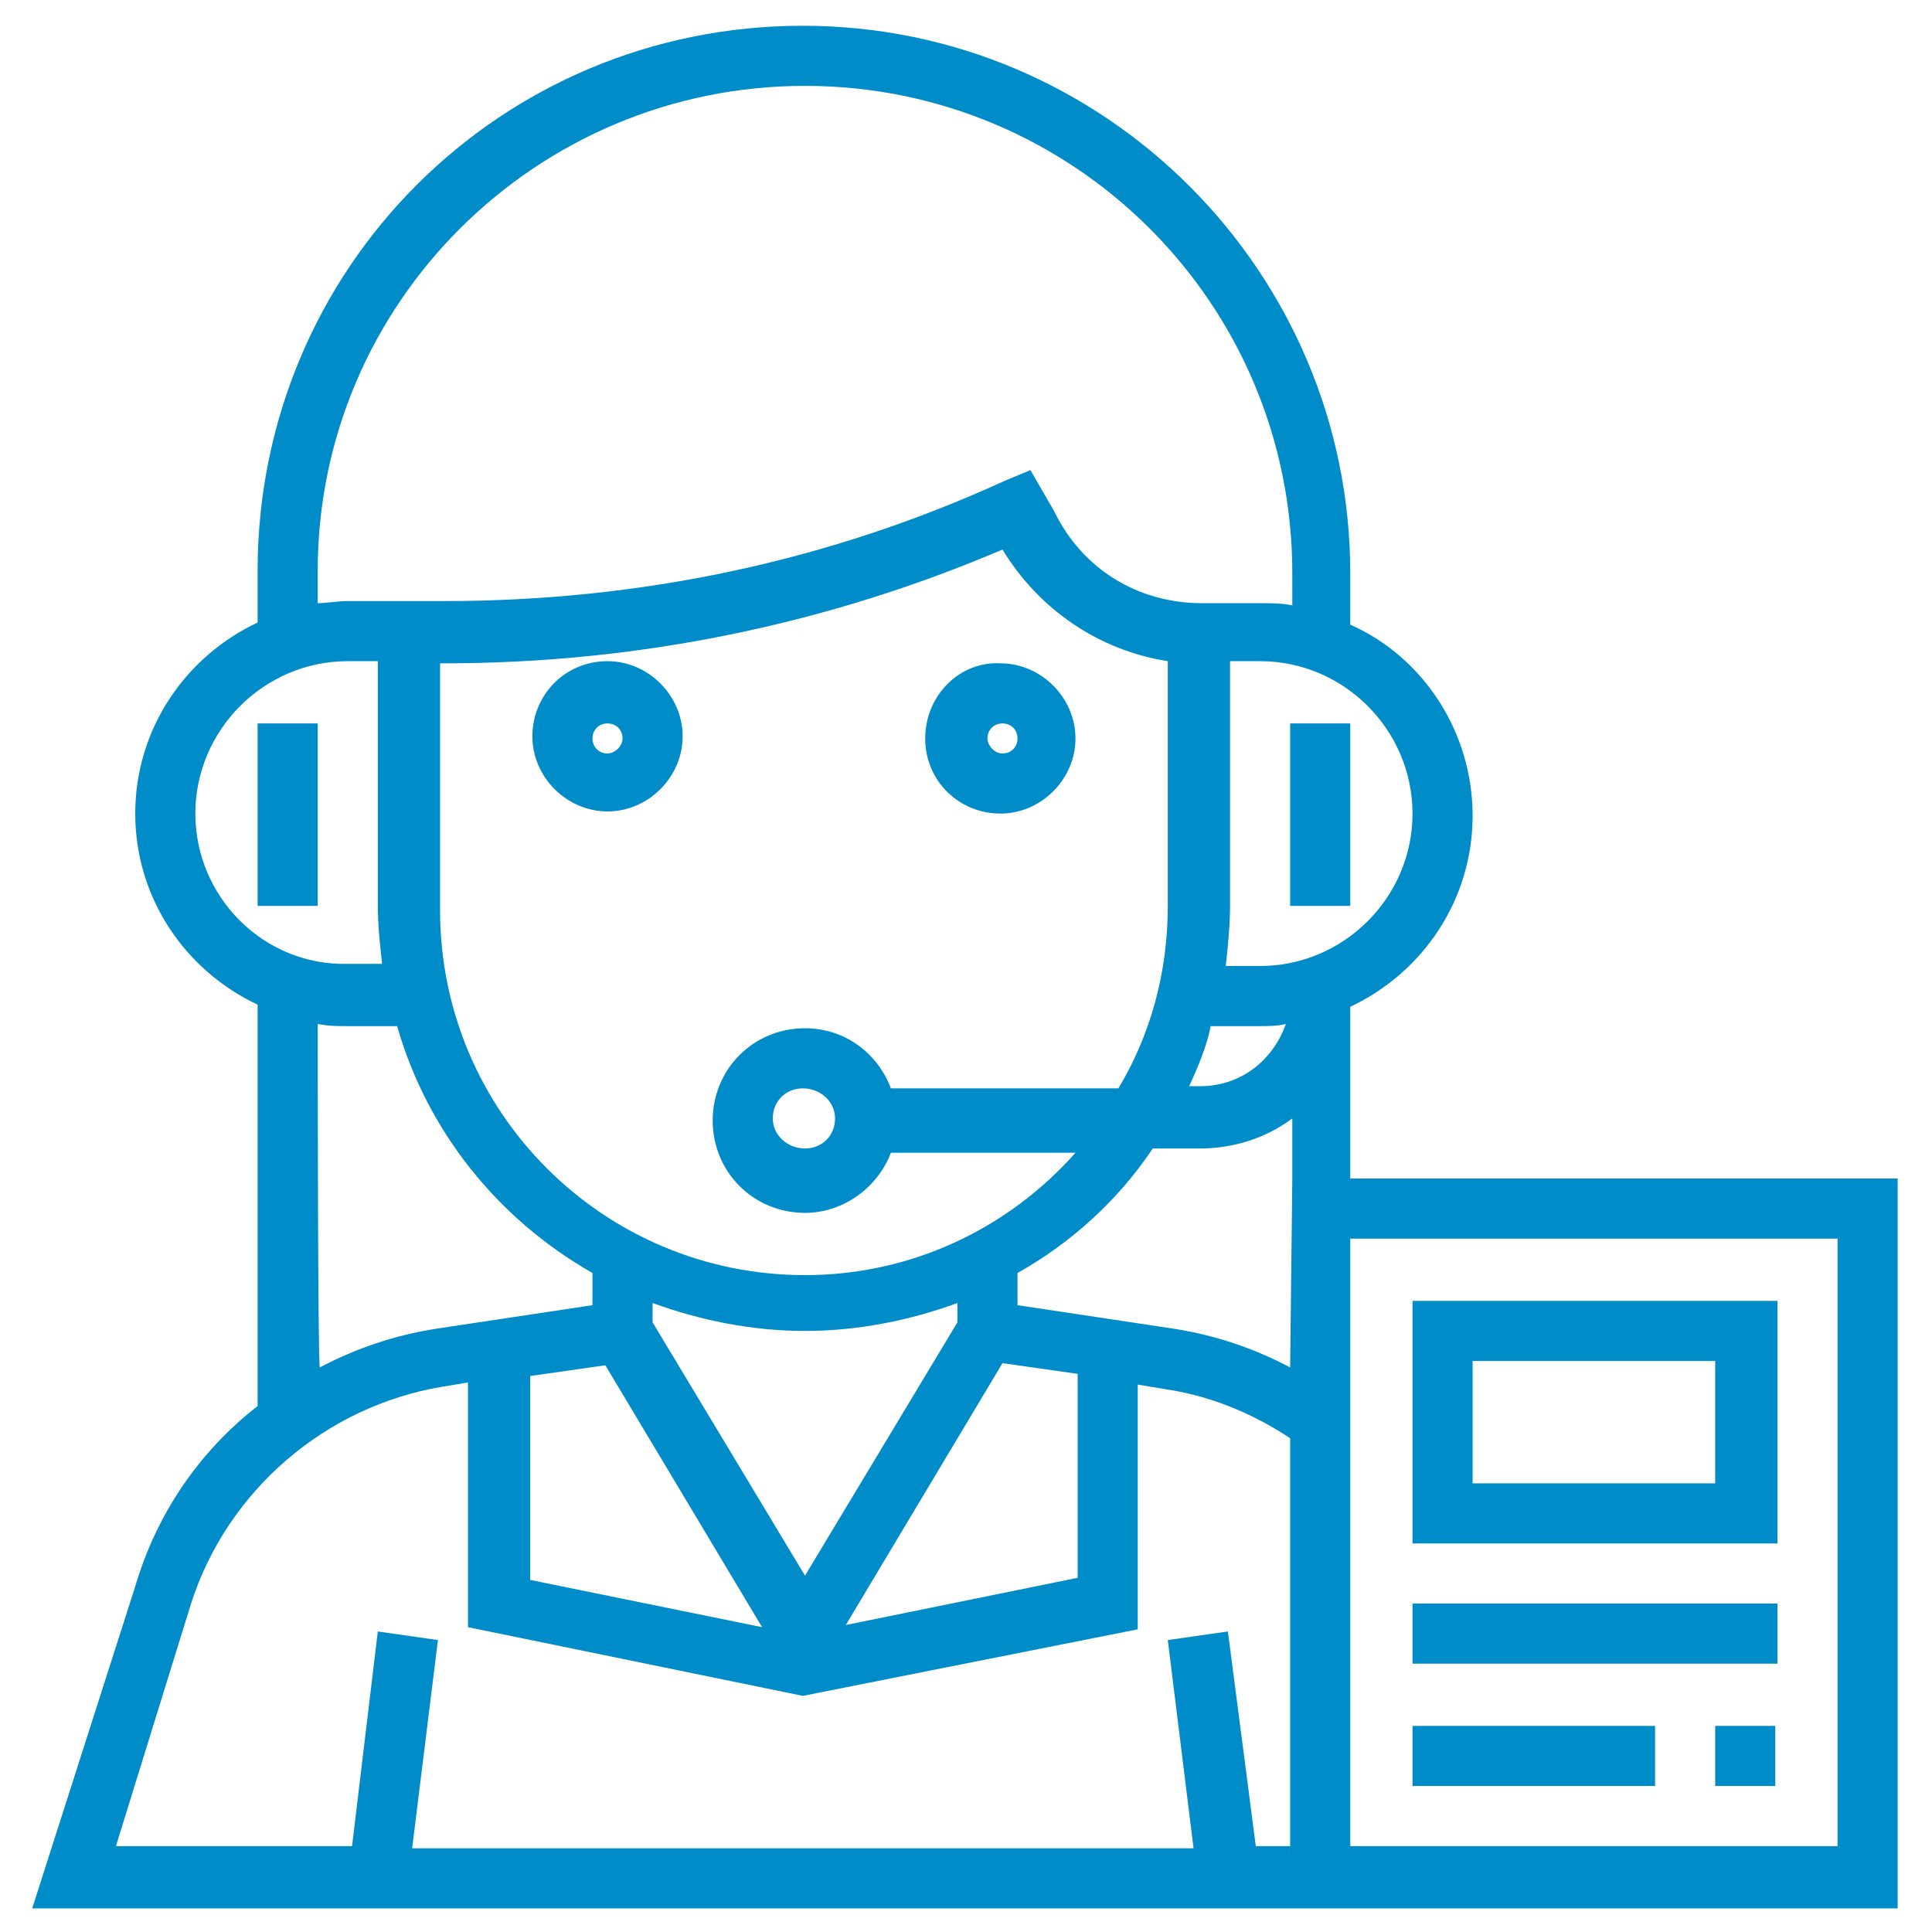 <?xml version="1.0" encoding="UTF-8"?>
<!-- Generator: Adobe Illustrator 25.4.1, SVG Export Plug-In . SVG Version: 6.00 Build 0)  -->
<svg xmlns="http://www.w3.org/2000/svg" xmlns:xlink="http://www.w3.org/1999/xlink" version="1.1" id="Layer_1" x="0px" y="0px" viewBox="0 0 90 90" style="enable-background:new 0 0 90 90;" xml:space="preserve">
<style type="text/css">
	.st0{fill:#008CC8;}
</style>
<g>
	<path class="st0" d="M28.3,30.8c-2,0-3.5,1.6-3.5,3.5c0,1.9,1.6,3.5,3.5,3.5s3.5-1.6,3.5-3.5C31.8,32.4,30.2,30.8,28.3,30.8z    M28.3,35.1c-0.4,0-0.7-0.3-0.7-0.7s0.3-0.7,0.7-0.7c0.4,0,0.7,0.3,0.7,0.7S28.6,35.1,28.3,35.1z"></path>
	<path class="st0" d="M43.1,34.4c0,2,1.6,3.5,3.5,3.5c1.9,0,3.5-1.6,3.5-3.5c0-1.9-1.6-3.5-3.5-3.5C44.7,30.8,43.1,32.4,43.1,34.4z    M47.4,34.4c0,0.4-0.3,0.7-0.7,0.7S46,34.7,46,34.4c0-0.4,0.3-0.7,0.7-0.7S47.4,34,47.4,34.4z"></path>
	<rect x="60.1" y="33.7" class="st0" width="2.8" height="8.5"></rect>
	<rect x="12" y="33.7" class="st0" width="2.8" height="8.5"></rect>
	<path class="st0" d="M62.9,54.9v-8c3.4-1.6,5.7-5,5.7-8.9s-2.3-7.4-5.7-8.9v-2.4c0-14-11.4-25.5-25.5-25.5S12,12.5,12,26.6V29   c-3.4,1.6-5.7,5-5.7,8.9s2.3,7.3,5.7,8.9v18.7c-2.7,2.1-4.7,5-5.7,8.4L1.5,88.9h35.9h22.7h1.4h26.9v-34H62.9z M60.1,63.7   c-1.7-0.9-3.5-1.5-5.4-1.8l-7.3-1.1v-1.5c2.5-1.4,4.7-3.4,6.3-5.8h2.2c1.6,0,3.1-0.5,4.3-1.4v2.9L60.1,63.7L60.1,63.7z M24.7,64.1   l3.5-0.5l7.3,12.2l-10.8-2.2L24.7,64.1L24.7,64.1z M56.4,47.8h2.3c0.4,0,0.8,0,1.2-0.1c-0.6,1.7-2.1,2.9-4,2.9h-0.5   C55.8,49.7,56.2,48.8,56.4,47.8z M54.4,42.2c0,3.1-0.8,6-2.3,8.5H41.5c-0.6-1.6-2.1-2.8-4-2.8c-2.4,0-4.3,1.9-4.3,4.3   c0,2.4,1.9,4.3,4.3,4.3c1.8,0,3.4-1.2,4-2.8h8.6c-3.1,3.5-7.6,5.7-12.6,5.7c-9.4,0-17-7.6-17-17V30.9h0.2c9,0,17.8-1.8,26-5.3   c1.7,2.8,4.5,4.7,7.7,5.2V42.2z M38.9,52.1c0,0.8-0.6,1.4-1.4,1.4S36,52.9,36,52.1c0-0.8,0.6-1.4,1.4-1.4   C38.2,50.7,38.9,51.3,38.9,52.1z M37.5,62c2.5,0,4.9-0.5,7.1-1.3v0.9l-7.1,11.8l-7.1-11.8v-0.9C32.6,61.5,35,62,37.5,62z    M46.7,63.5l3.5,0.5v9.5l-10.8,2.2L46.7,63.5z M65.8,37.9c0,3.9-3.2,7.1-7.1,7.1h-1.6c0.1-0.9,0.2-1.9,0.2-2.8V30.8h1.4   C62.6,30.8,65.8,34,65.8,37.9z M14.8,26.6C14.8,14.1,25,4,37.5,4s22.7,10.1,22.7,22.7v1.5c-0.5-0.1-0.9-0.1-1.4-0.1h-1.4h-1.4   c-3,0-5.6-1.6-6.9-4.3L48,21.9l-1.2,0.5C38.5,26.2,29.7,28,20.7,28H19h-1.4h-1.4c-0.5,0-1,0.1-1.4,0.1L14.8,26.6L14.8,26.6z    M9.1,37.9c0-3.9,3.2-7.1,7.1-7.1h1.4v11.3c0,1,0.1,1.9,0.2,2.8h-1.6C12.3,45,9.1,41.8,9.1,37.9z M14.8,47.7   c0.5,0.1,0.9,0.1,1.4,0.1h2.3c1.4,4.9,4.7,9,9.1,11.5v1.5l-7.3,1.1c-1.9,0.3-3.7,0.9-5.4,1.8C14.8,63.7,14.8,47.7,14.8,47.7z    M58.5,86L57.2,76l-2.8,0.4l1.2,9.7H37.4H19.2l1.2-9.7L17.6,76L16.4,86h-11l3.5-11.3c1.7-5.3,6.3-9.2,11.7-10.1l1.2-0.2v11.4   L37.4,79L53,75.9V64.5l1.2,0.2c2.1,0.3,4.1,1.1,5.9,2.3V86H58.5z M85.6,86H62.9V66.2v-8.5h22.7V86z"></path>
	<path class="st0" d="M82.8,60.6h-17v11.3h17V60.6z M79.9,69.1H68.6v-5.7h11.3V69.1z"></path>
	<rect x="65.8" y="74.7" class="st0" width="17" height="2.8"></rect>
	<rect x="65.8" y="80.4" class="st0" width="11.3" height="2.8"></rect>
	<rect x="79.9" y="80.4" class="st0" width="2.8" height="2.8"></rect>
</g>
</svg>

